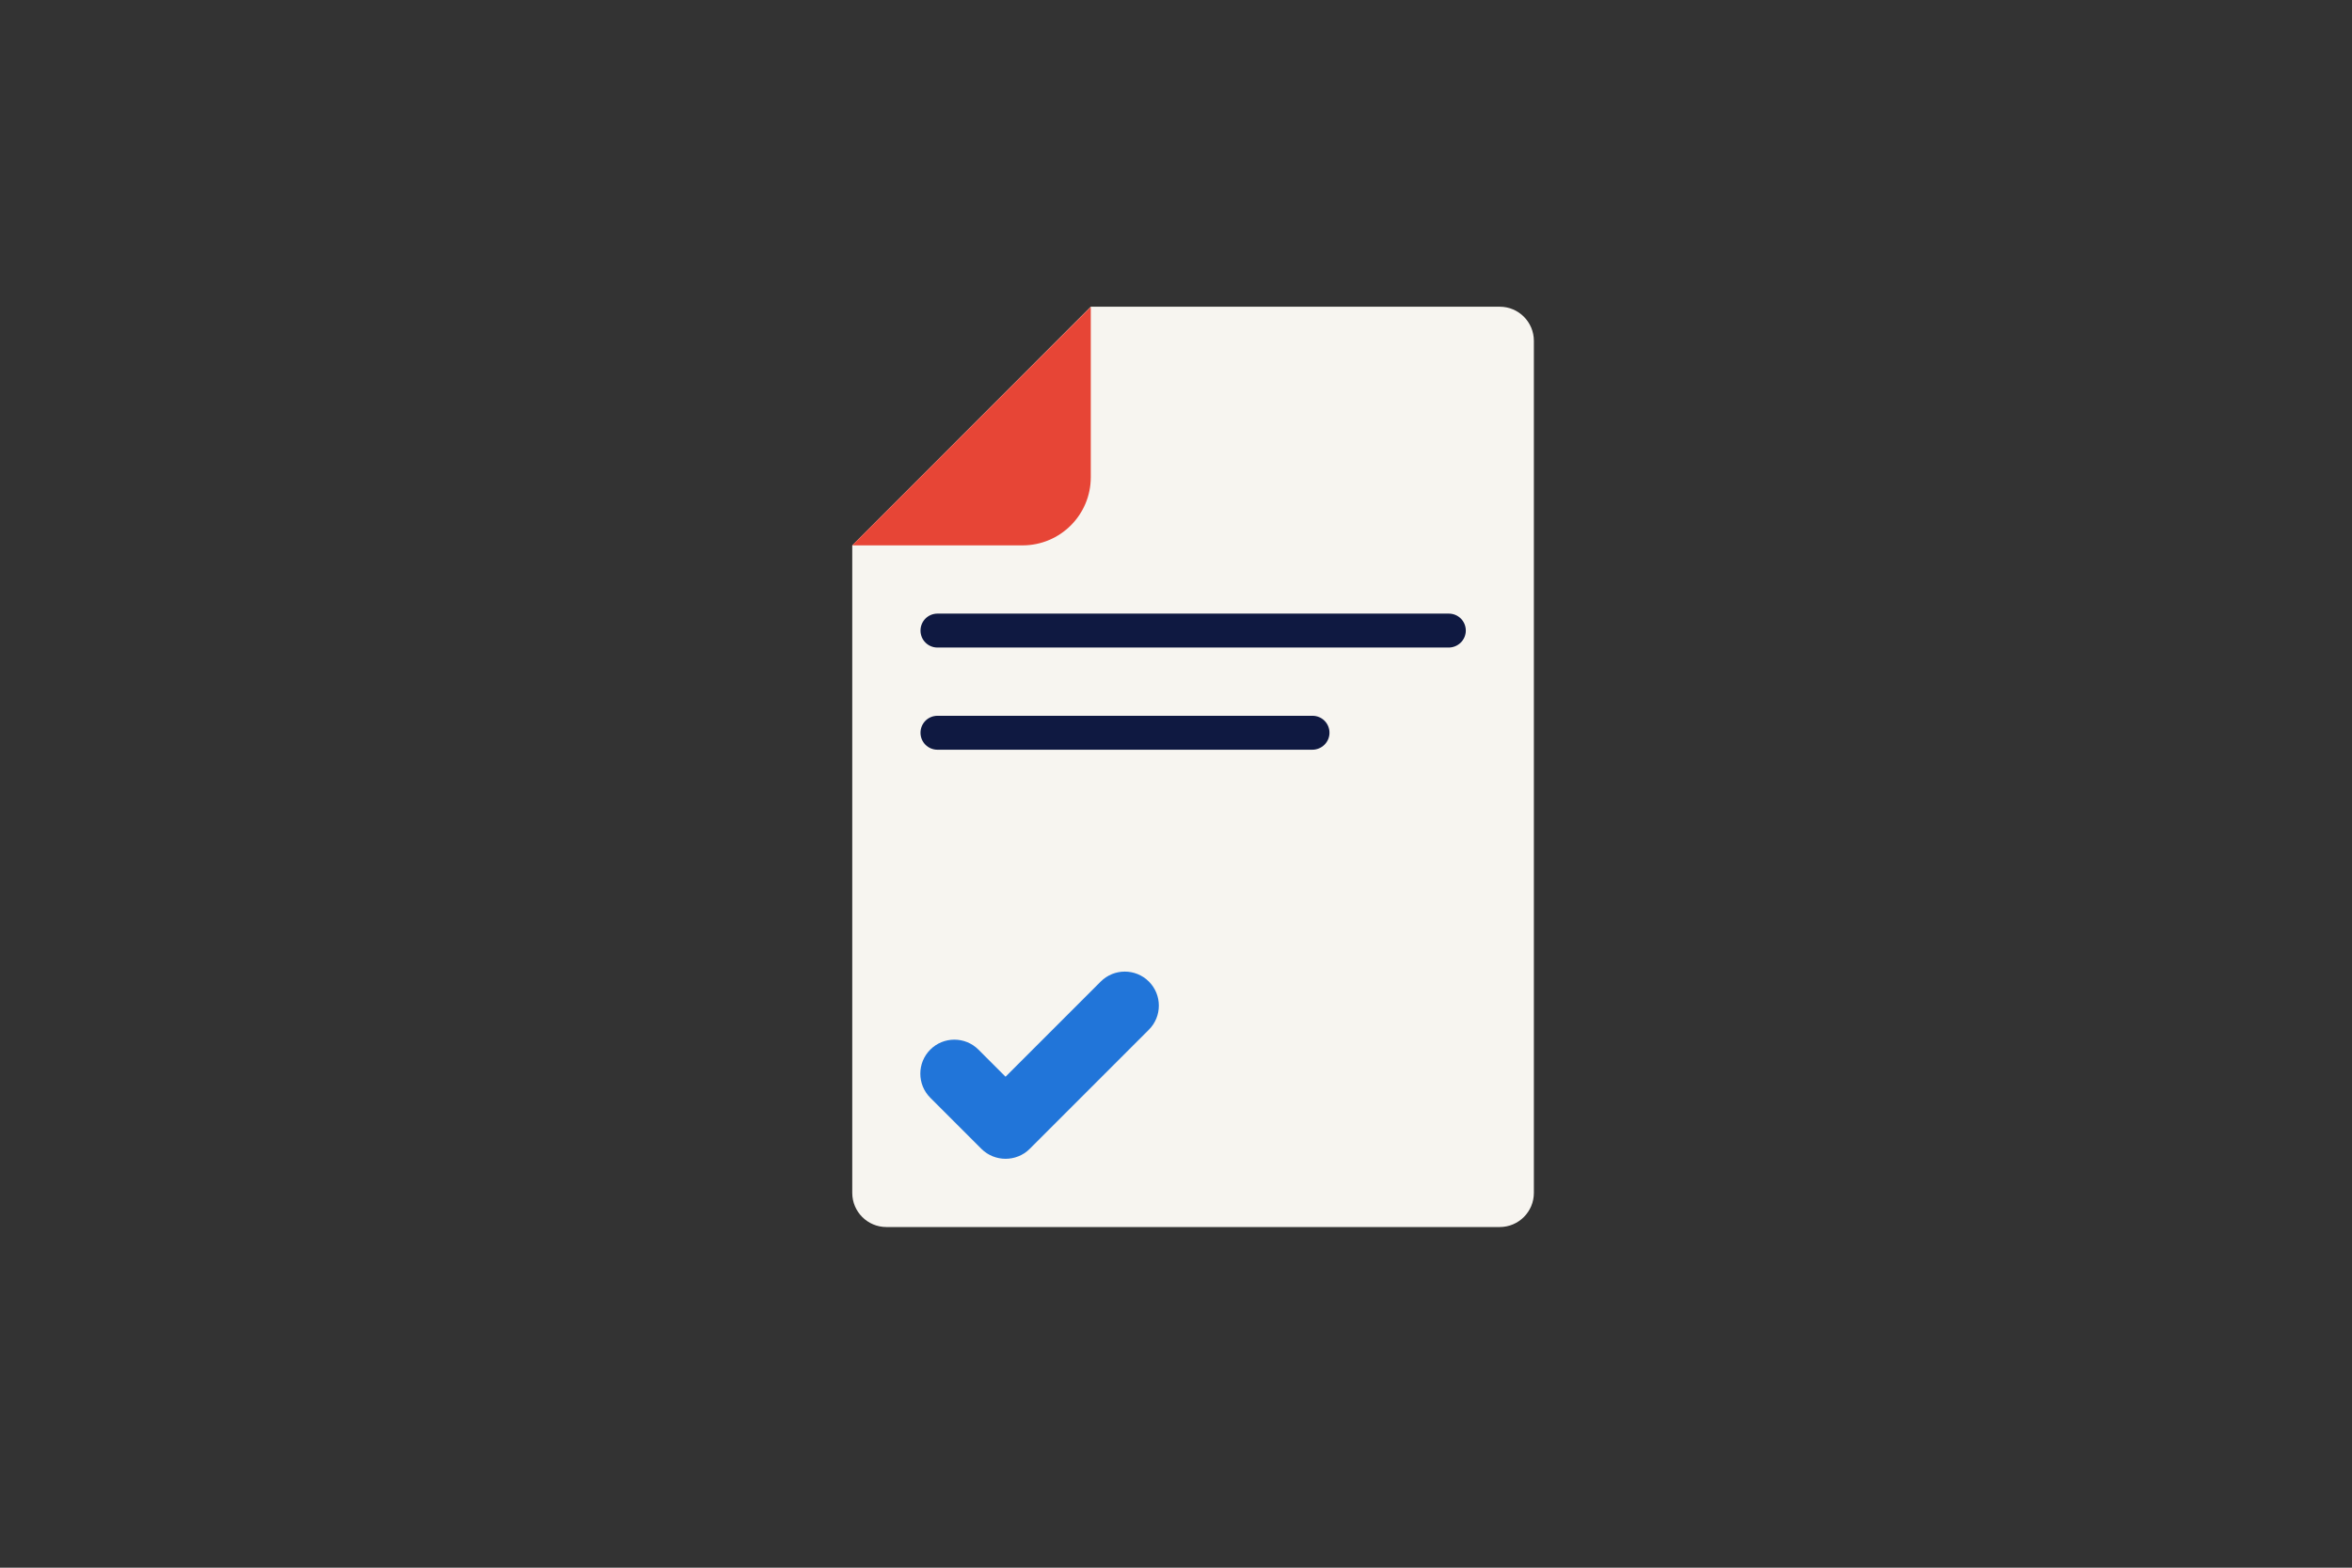 <?xml version="1.0" encoding="utf-8"?>
<!-- Generator: Adobe Illustrator 25.1.0, SVG Export Plug-In . SVG Version: 6.00 Build 0)  -->
<svg version="1.1" id="Laag_1" xmlns="http://www.w3.org/2000/svg" xmlns:xlink="http://www.w3.org/1999/xlink" x="0px" y="0px"
	 viewBox="0 0 1275 850" style="enable-background:new 0 0 1275 850;" xml:space="preserve">
<rect x="0" y="0" width="1275" height="850" fill="#333333" stroke="none"/>
<style type="text/css">
	.st0{fill:#F7F5F0;}
	.st1{fill:#0F1941;}
	.st2{fill:#E74536;}
	.st3{fill:#2175D9;}
</style>
<g>
	<path class="st0" d="M813,166.3H591.3L462,295.7v351.1c0,10.2,8.3,18.5,18.5,18.5H813c10.2,0,18.5-8.3,18.5-18.5v-462
		C831.5,174.6,823.2,166.3,813,166.3z"/>
	<path class="st1" d="M785.3,351.1H508.2c-5.1,0-9.2-4.1-9.2-9.2v0c0-5.1,4.1-9.2,9.2-9.2h277.2c5.1,0,9.2,4.1,9.2,9.2v0
		C794.6,347,790.4,351.1,785.3,351.1z"/>
	<path class="st1" d="M711.4,406.5H508.2c-5.1,0-9.2-4.1-9.2-9.2l0,0c0-5.1,4.1-9.2,9.2-9.2h203.3c5.1,0,9.2,4.1,9.2,9.2l0,0
		C720.7,402.4,716.5,406.5,711.4,406.5z"/>
	<path class="st2" d="M554.3,295.7H462l129.3-129.3v92.4C591.3,279.1,574.8,295.7,554.3,295.7z"/>
	<g>
		<path class="st3" d="M545.1,628.3c-4.7,0-9.5-1.8-13.1-5.4l-27.7-27.7c-7.2-7.2-7.2-18.9,0-26.1c7.2-7.2,18.9-7.2,26.1,0
			l14.7,14.7l51.6-51.6c7.2-7.2,18.9-7.2,26.1,0c7.2,7.2,7.2,18.9,0,26.1l-64.7,64.7C554.6,626.5,549.8,628.3,545.1,628.3z"/>
	</g>
</g>
</svg>
